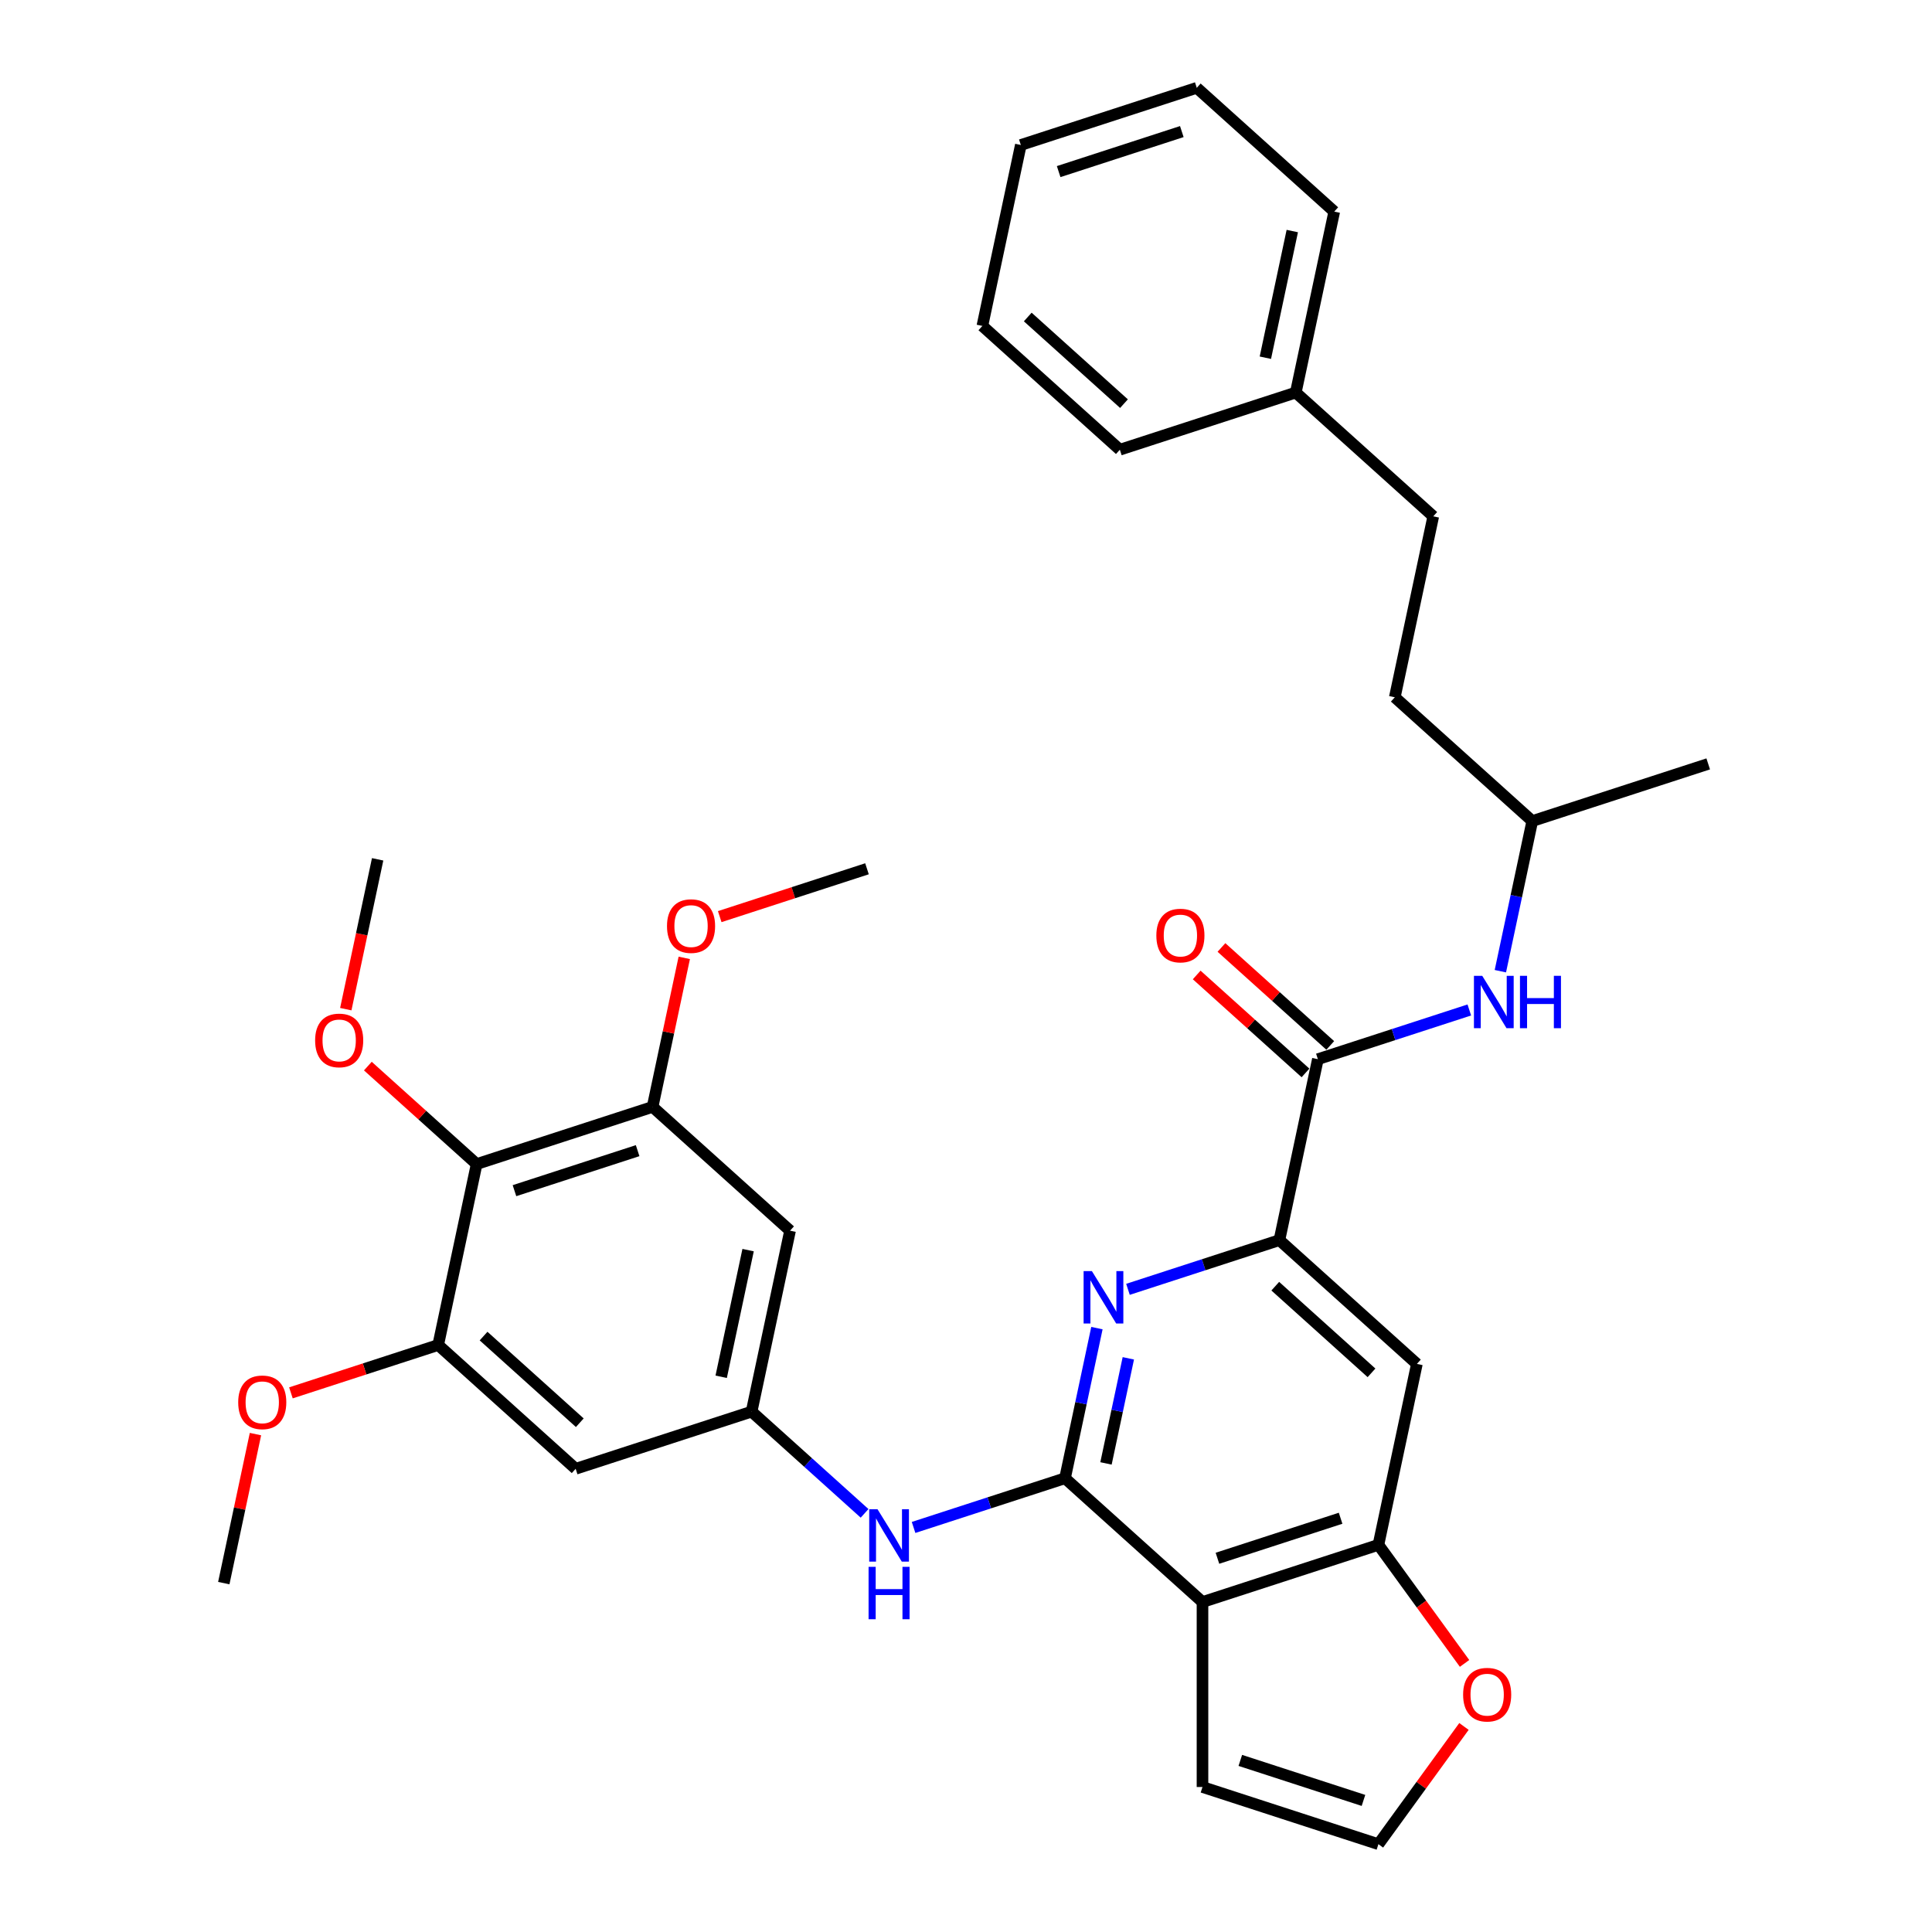 <?xml version='1.0' encoding='iso-8859-1'?>
<svg version='1.1' baseProfile='full'
              xmlns='http://www.w3.org/2000/svg'
                      xmlns:rdkit='http://www.rdkit.org/xml'
                      xmlns:xlink='http://www.w3.org/1999/xlink'
                  xml:space='preserve'
width='1000px' height='1000px' viewBox='0 0 1000 1000'>
<!-- END OF HEADER -->
<rect style='opacity:1.0;fill:#FFFFFF;stroke:none' width='1000' height='1000' x='0' y='0'> </rect>
<path class='bond-0' d='M 551.249,765.136 L 622.406,829.206' style='fill:none;fill-rule:evenodd;stroke:#000000;stroke-width:6px;stroke-linecap:butt;stroke-linejoin:miter;stroke-opacity:1' />
<path class='bond-1' d='M 551.249,765.136 L 559.508,726.282' style='fill:none;fill-rule:evenodd;stroke:#000000;stroke-width:6px;stroke-linecap:butt;stroke-linejoin:miter;stroke-opacity:1' />
<path class='bond-1' d='M 559.508,726.282 L 567.766,687.429' style='fill:none;fill-rule:evenodd;stroke:#0000FF;stroke-width:6px;stroke-linecap:butt;stroke-linejoin:miter;stroke-opacity:1' />
<path class='bond-1' d='M 572.458,757.461 L 578.239,730.264' style='fill:none;fill-rule:evenodd;stroke:#000000;stroke-width:6px;stroke-linecap:butt;stroke-linejoin:miter;stroke-opacity:1' />
<path class='bond-1' d='M 578.239,730.264 L 584.02,703.067' style='fill:none;fill-rule:evenodd;stroke:#0000FF;stroke-width:6px;stroke-linecap:butt;stroke-linejoin:miter;stroke-opacity:1' />
<path class='bond-6' d='M 551.249,765.136 L 512.056,777.87' style='fill:none;fill-rule:evenodd;stroke:#000000;stroke-width:6px;stroke-linecap:butt;stroke-linejoin:miter;stroke-opacity:1' />
<path class='bond-6' d='M 512.056,777.87 L 472.862,790.605' style='fill:none;fill-rule:evenodd;stroke:#0000FF;stroke-width:6px;stroke-linecap:butt;stroke-linejoin:miter;stroke-opacity:1' />
<path class='bond-4' d='M 622.406,829.206 L 713.471,799.617' style='fill:none;fill-rule:evenodd;stroke:#000000;stroke-width:6px;stroke-linecap:butt;stroke-linejoin:miter;stroke-opacity:1' />
<path class='bond-4' d='M 630.148,806.554 L 693.893,785.842' style='fill:none;fill-rule:evenodd;stroke:#000000;stroke-width:6px;stroke-linecap:butt;stroke-linejoin:miter;stroke-opacity:1' />
<path class='bond-15' d='M 622.406,829.206 L 622.406,924.957' style='fill:none;fill-rule:evenodd;stroke:#000000;stroke-width:6px;stroke-linecap:butt;stroke-linejoin:miter;stroke-opacity:1' />
<path class='bond-2' d='M 583.834,667.358 L 623.028,654.623' style='fill:none;fill-rule:evenodd;stroke:#0000FF;stroke-width:6px;stroke-linecap:butt;stroke-linejoin:miter;stroke-opacity:1' />
<path class='bond-2' d='M 623.028,654.623 L 662.222,641.888' style='fill:none;fill-rule:evenodd;stroke:#000000;stroke-width:6px;stroke-linecap:butt;stroke-linejoin:miter;stroke-opacity:1' />
<path class='bond-3' d='M 662.222,641.888 L 682.129,548.229' style='fill:none;fill-rule:evenodd;stroke:#000000;stroke-width:6px;stroke-linecap:butt;stroke-linejoin:miter;stroke-opacity:1' />
<path class='bond-7' d='M 662.222,641.888 L 733.379,705.958' style='fill:none;fill-rule:evenodd;stroke:#000000;stroke-width:6px;stroke-linecap:butt;stroke-linejoin:miter;stroke-opacity:1' />
<path class='bond-7' d='M 660.081,665.73 L 709.891,710.579' style='fill:none;fill-rule:evenodd;stroke:#000000;stroke-width:6px;stroke-linecap:butt;stroke-linejoin:miter;stroke-opacity:1' />
<path class='bond-13' d='M 682.129,548.229 L 721.323,535.495' style='fill:none;fill-rule:evenodd;stroke:#000000;stroke-width:6px;stroke-linecap:butt;stroke-linejoin:miter;stroke-opacity:1' />
<path class='bond-13' d='M 721.323,535.495 L 760.517,522.76' style='fill:none;fill-rule:evenodd;stroke:#0000FF;stroke-width:6px;stroke-linecap:butt;stroke-linejoin:miter;stroke-opacity:1' />
<path class='bond-17' d='M 688.536,541.114 L 660.379,515.76' style='fill:none;fill-rule:evenodd;stroke:#000000;stroke-width:6px;stroke-linecap:butt;stroke-linejoin:miter;stroke-opacity:1' />
<path class='bond-17' d='M 660.379,515.76 L 632.221,490.407' style='fill:none;fill-rule:evenodd;stroke:#FF0000;stroke-width:6px;stroke-linecap:butt;stroke-linejoin:miter;stroke-opacity:1' />
<path class='bond-17' d='M 675.722,555.345 L 647.565,529.992' style='fill:none;fill-rule:evenodd;stroke:#000000;stroke-width:6px;stroke-linecap:butt;stroke-linejoin:miter;stroke-opacity:1' />
<path class='bond-17' d='M 647.565,529.992 L 619.407,504.638' style='fill:none;fill-rule:evenodd;stroke:#FF0000;stroke-width:6px;stroke-linecap:butt;stroke-linejoin:miter;stroke-opacity:1' />
<path class='bond-14' d='M 713.471,799.617 L 735.761,830.296' style='fill:none;fill-rule:evenodd;stroke:#000000;stroke-width:6px;stroke-linecap:butt;stroke-linejoin:miter;stroke-opacity:1' />
<path class='bond-14' d='M 735.761,830.296 L 758.051,860.976' style='fill:none;fill-rule:evenodd;stroke:#FF0000;stroke-width:6px;stroke-linecap:butt;stroke-linejoin:miter;stroke-opacity:1' />
<path class='bond-34' d='M 713.471,799.617 L 733.379,705.958' style='fill:none;fill-rule:evenodd;stroke:#000000;stroke-width:6px;stroke-linecap:butt;stroke-linejoin:miter;stroke-opacity:1' />
<path class='bond-5' d='M 246.714,602.514 L 337.778,572.926' style='fill:none;fill-rule:evenodd;stroke:#000000;stroke-width:6px;stroke-linecap:butt;stroke-linejoin:miter;stroke-opacity:1' />
<path class='bond-5' d='M 266.291,616.289 L 330.036,595.577' style='fill:none;fill-rule:evenodd;stroke:#000000;stroke-width:6px;stroke-linecap:butt;stroke-linejoin:miter;stroke-opacity:1' />
<path class='bond-18' d='M 246.714,602.514 L 218.556,577.161' style='fill:none;fill-rule:evenodd;stroke:#000000;stroke-width:6px;stroke-linecap:butt;stroke-linejoin:miter;stroke-opacity:1' />
<path class='bond-18' d='M 218.556,577.161 L 190.398,551.808' style='fill:none;fill-rule:evenodd;stroke:#FF0000;stroke-width:6px;stroke-linecap:butt;stroke-linejoin:miter;stroke-opacity:1' />
<path class='bond-36' d='M 246.714,602.514 L 226.806,696.173' style='fill:none;fill-rule:evenodd;stroke:#000000;stroke-width:6px;stroke-linecap:butt;stroke-linejoin:miter;stroke-opacity:1' />
<path class='bond-10' d='M 447.507,783.31 L 418.267,756.982' style='fill:none;fill-rule:evenodd;stroke:#0000FF;stroke-width:6px;stroke-linecap:butt;stroke-linejoin:miter;stroke-opacity:1' />
<path class='bond-10' d='M 418.267,756.982 L 389.028,730.654' style='fill:none;fill-rule:evenodd;stroke:#000000;stroke-width:6px;stroke-linecap:butt;stroke-linejoin:miter;stroke-opacity:1' />
<path class='bond-8' d='M 337.778,572.926 L 408.935,636.996' style='fill:none;fill-rule:evenodd;stroke:#000000;stroke-width:6px;stroke-linecap:butt;stroke-linejoin:miter;stroke-opacity:1' />
<path class='bond-19' d='M 337.778,572.926 L 345.976,534.36' style='fill:none;fill-rule:evenodd;stroke:#000000;stroke-width:6px;stroke-linecap:butt;stroke-linejoin:miter;stroke-opacity:1' />
<path class='bond-19' d='M 345.976,534.36 L 354.173,495.794' style='fill:none;fill-rule:evenodd;stroke:#FF0000;stroke-width:6px;stroke-linecap:butt;stroke-linejoin:miter;stroke-opacity:1' />
<path class='bond-9' d='M 226.806,696.173 L 297.963,760.243' style='fill:none;fill-rule:evenodd;stroke:#000000;stroke-width:6px;stroke-linecap:butt;stroke-linejoin:miter;stroke-opacity:1' />
<path class='bond-9' d='M 250.293,691.552 L 300.103,736.401' style='fill:none;fill-rule:evenodd;stroke:#000000;stroke-width:6px;stroke-linecap:butt;stroke-linejoin:miter;stroke-opacity:1' />
<path class='bond-20' d='M 226.806,696.173 L 188.694,708.556' style='fill:none;fill-rule:evenodd;stroke:#000000;stroke-width:6px;stroke-linecap:butt;stroke-linejoin:miter;stroke-opacity:1' />
<path class='bond-20' d='M 188.694,708.556 L 150.583,720.94' style='fill:none;fill-rule:evenodd;stroke:#FF0000;stroke-width:6px;stroke-linecap:butt;stroke-linejoin:miter;stroke-opacity:1' />
<path class='bond-11' d='M 389.028,730.654 L 297.963,760.243' style='fill:none;fill-rule:evenodd;stroke:#000000;stroke-width:6px;stroke-linecap:butt;stroke-linejoin:miter;stroke-opacity:1' />
<path class='bond-12' d='M 389.028,730.654 L 408.935,636.996' style='fill:none;fill-rule:evenodd;stroke:#000000;stroke-width:6px;stroke-linecap:butt;stroke-linejoin:miter;stroke-opacity:1' />
<path class='bond-12' d='M 373.282,712.624 L 387.217,647.063' style='fill:none;fill-rule:evenodd;stroke:#000000;stroke-width:6px;stroke-linecap:butt;stroke-linejoin:miter;stroke-opacity:1' />
<path class='bond-21' d='M 776.585,502.689 L 784.843,463.835' style='fill:none;fill-rule:evenodd;stroke:#0000FF;stroke-width:6px;stroke-linecap:butt;stroke-linejoin:miter;stroke-opacity:1' />
<path class='bond-21' d='M 784.843,463.835 L 793.102,424.982' style='fill:none;fill-rule:evenodd;stroke:#000000;stroke-width:6px;stroke-linecap:butt;stroke-linejoin:miter;stroke-opacity:1' />
<path class='bond-35' d='M 757.745,893.608 L 735.608,924.077' style='fill:none;fill-rule:evenodd;stroke:#FF0000;stroke-width:6px;stroke-linecap:butt;stroke-linejoin:miter;stroke-opacity:1' />
<path class='bond-35' d='M 735.608,924.077 L 713.471,954.545' style='fill:none;fill-rule:evenodd;stroke:#000000;stroke-width:6px;stroke-linecap:butt;stroke-linejoin:miter;stroke-opacity:1' />
<path class='bond-16' d='M 622.406,924.957 L 713.471,954.545' style='fill:none;fill-rule:evenodd;stroke:#000000;stroke-width:6px;stroke-linecap:butt;stroke-linejoin:miter;stroke-opacity:1' />
<path class='bond-16' d='M 641.984,911.182 L 705.729,931.894' style='fill:none;fill-rule:evenodd;stroke:#000000;stroke-width:6px;stroke-linecap:butt;stroke-linejoin:miter;stroke-opacity:1' />
<path class='bond-25' d='M 178.98,522.339 L 187.222,483.562' style='fill:none;fill-rule:evenodd;stroke:#FF0000;stroke-width:6px;stroke-linecap:butt;stroke-linejoin:miter;stroke-opacity:1' />
<path class='bond-25' d='M 187.222,483.562 L 195.464,444.786' style='fill:none;fill-rule:evenodd;stroke:#000000;stroke-width:6px;stroke-linecap:butt;stroke-linejoin:miter;stroke-opacity:1' />
<path class='bond-27' d='M 372.528,474.445 L 410.639,462.061' style='fill:none;fill-rule:evenodd;stroke:#FF0000;stroke-width:6px;stroke-linecap:butt;stroke-linejoin:miter;stroke-opacity:1' />
<path class='bond-27' d='M 410.639,462.061 L 448.751,449.678' style='fill:none;fill-rule:evenodd;stroke:#000000;stroke-width:6px;stroke-linecap:butt;stroke-linejoin:miter;stroke-opacity:1' />
<path class='bond-26' d='M 132.228,742.288 L 124.031,780.854' style='fill:none;fill-rule:evenodd;stroke:#FF0000;stroke-width:6px;stroke-linecap:butt;stroke-linejoin:miter;stroke-opacity:1' />
<path class='bond-26' d='M 124.031,780.854 L 115.833,819.421' style='fill:none;fill-rule:evenodd;stroke:#000000;stroke-width:6px;stroke-linecap:butt;stroke-linejoin:miter;stroke-opacity:1' />
<path class='bond-23' d='M 793.102,424.982 L 721.945,360.912' style='fill:none;fill-rule:evenodd;stroke:#000000;stroke-width:6px;stroke-linecap:butt;stroke-linejoin:miter;stroke-opacity:1' />
<path class='bond-30' d='M 793.102,424.982 L 884.167,395.393' style='fill:none;fill-rule:evenodd;stroke:#000000;stroke-width:6px;stroke-linecap:butt;stroke-linejoin:miter;stroke-opacity:1' />
<path class='bond-22' d='M 741.853,267.253 L 721.945,360.912' style='fill:none;fill-rule:evenodd;stroke:#000000;stroke-width:6px;stroke-linecap:butt;stroke-linejoin:miter;stroke-opacity:1' />
<path class='bond-24' d='M 741.853,267.253 L 670.696,203.183' style='fill:none;fill-rule:evenodd;stroke:#000000;stroke-width:6px;stroke-linecap:butt;stroke-linejoin:miter;stroke-opacity:1' />
<path class='bond-28' d='M 670.696,203.183 L 690.604,109.525' style='fill:none;fill-rule:evenodd;stroke:#000000;stroke-width:6px;stroke-linecap:butt;stroke-linejoin:miter;stroke-opacity:1' />
<path class='bond-28' d='M 654.95,185.153 L 668.886,119.592' style='fill:none;fill-rule:evenodd;stroke:#000000;stroke-width:6px;stroke-linecap:butt;stroke-linejoin:miter;stroke-opacity:1' />
<path class='bond-29' d='M 670.696,203.183 L 579.631,232.772' style='fill:none;fill-rule:evenodd;stroke:#000000;stroke-width:6px;stroke-linecap:butt;stroke-linejoin:miter;stroke-opacity:1' />
<path class='bond-32' d='M 690.604,109.525 L 619.447,45.455' style='fill:none;fill-rule:evenodd;stroke:#000000;stroke-width:6px;stroke-linecap:butt;stroke-linejoin:miter;stroke-opacity:1' />
<path class='bond-31' d='M 579.631,232.772 L 508.474,168.702' style='fill:none;fill-rule:evenodd;stroke:#000000;stroke-width:6px;stroke-linecap:butt;stroke-linejoin:miter;stroke-opacity:1' />
<path class='bond-31' d='M 581.772,208.93 L 531.962,164.081' style='fill:none;fill-rule:evenodd;stroke:#000000;stroke-width:6px;stroke-linecap:butt;stroke-linejoin:miter;stroke-opacity:1' />
<path class='bond-33' d='M 508.474,168.702 L 528.382,75.043' style='fill:none;fill-rule:evenodd;stroke:#000000;stroke-width:6px;stroke-linecap:butt;stroke-linejoin:miter;stroke-opacity:1' />
<path class='bond-37' d='M 619.447,45.455 L 528.382,75.043' style='fill:none;fill-rule:evenodd;stroke:#000000;stroke-width:6px;stroke-linecap:butt;stroke-linejoin:miter;stroke-opacity:1' />
<path class='bond-37' d='M 611.705,68.106 L 547.959,88.818' style='fill:none;fill-rule:evenodd;stroke:#000000;stroke-width:6px;stroke-linecap:butt;stroke-linejoin:miter;stroke-opacity:1' />
<path  class='atom-2' d='M 565.163 657.919
L 574.049 672.281
Q 574.93 673.698, 576.347 676.264
Q 577.764 678.831, 577.84 678.984
L 577.84 657.919
L 581.441 657.919
L 581.441 685.035
L 577.725 685.035
L 568.189 669.332
Q 567.078 667.494, 565.891 665.387
Q 564.742 663.281, 564.397 662.629
L 564.397 685.035
L 560.873 685.035
L 560.873 657.919
L 565.163 657.919
' fill='#0000FF'/>
<path  class='atom-7' d='M 454.19 781.166
L 463.076 795.529
Q 463.957 796.946, 465.374 799.512
Q 466.791 802.078, 466.868 802.231
L 466.868 781.166
L 470.468 781.166
L 470.468 808.283
L 466.753 808.283
L 457.216 792.58
Q 456.105 790.741, 454.918 788.635
Q 453.769 786.528, 453.424 785.877
L 453.424 808.283
L 449.901 808.283
L 449.901 781.166
L 454.19 781.166
' fill='#0000FF'/>
<path  class='atom-7' d='M 449.575 810.994
L 453.252 810.994
L 453.252 822.523
L 467.117 822.523
L 467.117 810.994
L 470.794 810.994
L 470.794 838.111
L 467.117 838.111
L 467.117 825.587
L 453.252 825.587
L 453.252 838.111
L 449.575 838.111
L 449.575 810.994
' fill='#0000FF'/>
<path  class='atom-14' d='M 767.2 505.082
L 776.086 519.445
Q 776.967 520.862, 778.384 523.428
Q 779.801 525.994, 779.878 526.148
L 779.878 505.082
L 783.478 505.082
L 783.478 532.199
L 779.763 532.199
L 770.226 516.496
Q 769.115 514.657, 767.928 512.551
Q 766.779 510.444, 766.434 509.793
L 766.434 532.199
L 762.91 532.199
L 762.91 505.082
L 767.2 505.082
' fill='#0000FF'/>
<path  class='atom-14' d='M 786.733 505.082
L 790.41 505.082
L 790.41 516.611
L 804.275 516.611
L 804.275 505.082
L 807.952 505.082
L 807.952 532.199
L 804.275 532.199
L 804.275 519.675
L 790.41 519.675
L 790.41 532.199
L 786.733 532.199
L 786.733 505.082
' fill='#0000FF'/>
<path  class='atom-15' d='M 757.304 877.158
Q 757.304 870.647, 760.522 867.008
Q 763.739 863.37, 769.752 863.37
Q 775.765 863.37, 778.982 867.008
Q 782.2 870.647, 782.2 877.158
Q 782.2 883.745, 778.944 887.499
Q 775.689 891.214, 769.752 891.214
Q 763.777 891.214, 760.522 887.499
Q 757.304 883.784, 757.304 877.158
M 769.752 888.15
Q 773.888 888.15, 776.11 885.392
Q 778.37 882.596, 778.37 877.158
Q 778.37 871.834, 776.11 869.153
Q 773.888 866.434, 769.752 866.434
Q 765.615 866.434, 763.356 869.115
Q 761.134 871.796, 761.134 877.158
Q 761.134 882.635, 763.356 885.392
Q 765.615 888.15, 769.752 888.15
' fill='#FF0000'/>
<path  class='atom-18' d='M 598.525 484.236
Q 598.525 477.725, 601.742 474.086
Q 604.959 470.448, 610.972 470.448
Q 616.986 470.448, 620.203 474.086
Q 623.42 477.725, 623.42 484.236
Q 623.42 490.824, 620.165 494.577
Q 616.909 498.292, 610.972 498.292
Q 604.998 498.292, 601.742 494.577
Q 598.525 490.862, 598.525 484.236
M 610.972 495.228
Q 615.109 495.228, 617.33 492.471
Q 619.59 489.675, 619.59 484.236
Q 619.59 478.912, 617.33 476.231
Q 615.109 473.512, 610.972 473.512
Q 606.836 473.512, 604.576 476.193
Q 602.355 478.874, 602.355 484.236
Q 602.355 489.713, 604.576 492.471
Q 606.836 495.228, 610.972 495.228
' fill='#FF0000'/>
<path  class='atom-19' d='M 163.109 538.521
Q 163.109 532.01, 166.326 528.371
Q 169.543 524.733, 175.557 524.733
Q 181.57 524.733, 184.787 528.371
Q 188.004 532.01, 188.004 538.521
Q 188.004 545.109, 184.749 548.862
Q 181.493 552.577, 175.557 552.577
Q 169.582 552.577, 166.326 548.862
Q 163.109 545.147, 163.109 538.521
M 175.557 549.513
Q 179.693 549.513, 181.915 546.756
Q 184.174 543.96, 184.174 538.521
Q 184.174 533.197, 181.915 530.516
Q 179.693 527.797, 175.557 527.797
Q 171.42 527.797, 169.16 530.478
Q 166.939 533.159, 166.939 538.521
Q 166.939 543.998, 169.16 546.756
Q 171.42 549.513, 175.557 549.513
' fill='#FF0000'/>
<path  class='atom-20' d='M 345.238 479.343
Q 345.238 472.832, 348.456 469.194
Q 351.673 465.555, 357.686 465.555
Q 363.699 465.555, 366.917 469.194
Q 370.134 472.832, 370.134 479.343
Q 370.134 485.931, 366.878 489.685
Q 363.623 493.4, 357.686 493.4
Q 351.711 493.4, 348.456 489.685
Q 345.238 485.969, 345.238 479.343
M 357.686 490.336
Q 361.823 490.336, 364.044 487.578
Q 366.304 484.782, 366.304 479.343
Q 366.304 474.02, 364.044 471.339
Q 361.823 468.619, 357.686 468.619
Q 353.55 468.619, 351.29 471.3
Q 349.069 473.981, 349.069 479.343
Q 349.069 484.82, 351.29 487.578
Q 353.55 490.336, 357.686 490.336
' fill='#FF0000'/>
<path  class='atom-21' d='M 123.293 725.838
Q 123.293 719.327, 126.511 715.689
Q 129.728 712.05, 135.741 712.05
Q 141.754 712.05, 144.972 715.689
Q 148.189 719.327, 148.189 725.838
Q 148.189 732.426, 144.933 736.179
Q 141.678 739.895, 135.741 739.895
Q 129.766 739.895, 126.511 736.179
Q 123.293 732.464, 123.293 725.838
M 135.741 736.831
Q 139.878 736.831, 142.099 734.073
Q 144.359 731.277, 144.359 725.838
Q 144.359 720.515, 142.099 717.834
Q 139.878 715.114, 135.741 715.114
Q 131.605 715.114, 129.345 717.795
Q 127.124 720.476, 127.124 725.838
Q 127.124 731.315, 129.345 734.073
Q 131.605 736.831, 135.741 736.831
' fill='#FF0000'/>
</svg>
